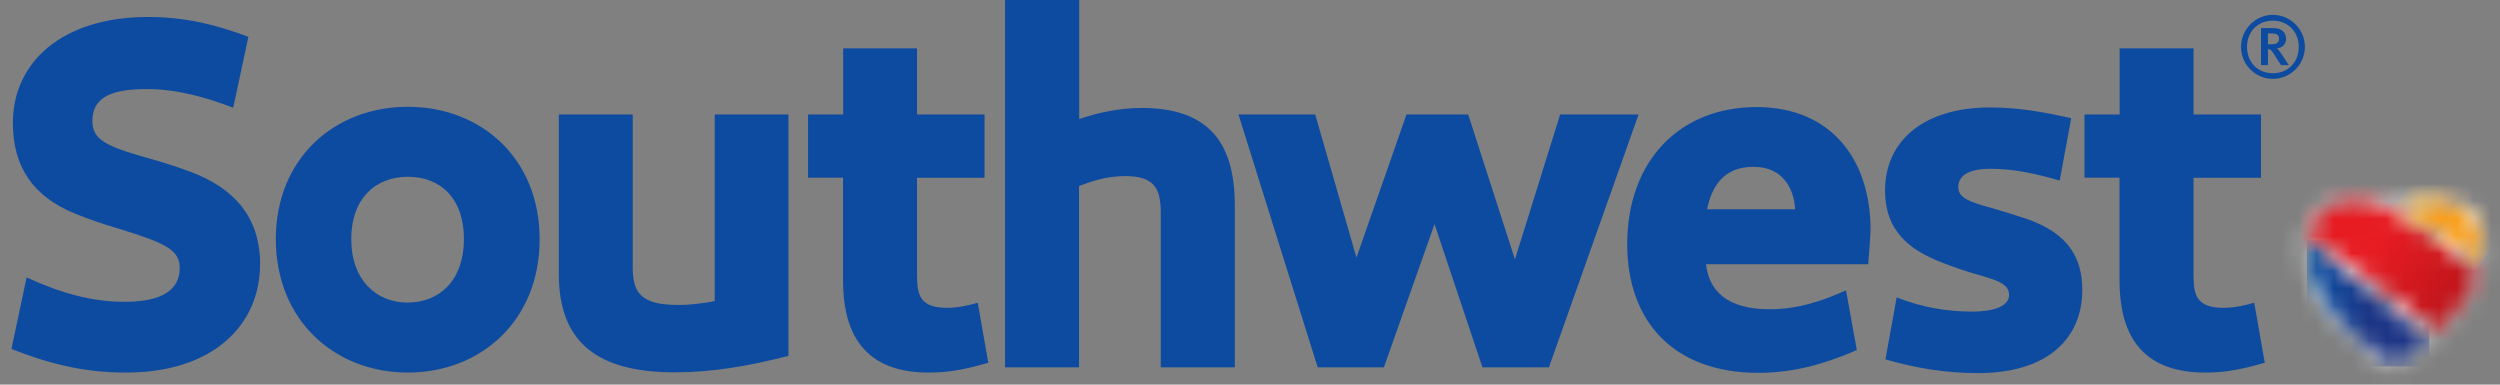 <?xml version="1.0" encoding="UTF-8"?>
<svg xmlns="http://www.w3.org/2000/svg" width="143" height="22" viewBox="0 0 143 22" fill="none">
  <rect x="0" y="0" width="143" height="22" fill="#808080" stroke="none"/>
  <mask id="mask0_10158_115" style="mask-type:luminance" maskUnits="userSpaceOnUse" x="131" y="11" width="12" height="11">
    <path d="M136.962 11.798C136.372 11.462 135.633 11.141 134.714 11.141C132.877 11.141 131.66 12.343 131.66 14.397C131.66 16.898 134.05 19.348 136.962 21.311C139.874 19.348 142.271 16.898 142.271 14.397C142.271 12.343 141.054 11.141 139.217 11.141C138.298 11.141 137.559 11.462 136.962 11.798Z" fill="white"></path>
  </mask>
  <g mask="url(#mask0_10158_115)">
    <path d="M135.149 6.159L126.878 17.97L138.776 26.301L147.046 14.489L135.149 6.159Z" fill="url(#paint0_linear_10158_115)"></path>
  </g>
  <mask id="mask1_10158_115" style="mask-type:luminance" maskUnits="userSpaceOnUse" x="131" y="13" width="8" height="8">
    <path d="M131.951 14.442C131.951 17.003 134.654 19.385 136.954 20.961C137.618 20.505 138.305 19.982 138.955 19.415C135.901 16.854 133.034 14.569 132.003 13.747C131.966 13.964 131.943 14.203 131.943 14.442" fill="white"></path>
  </mask>
  <g mask="url(#mask1_10158_115)">
    <path d="M138.956 13.747H131.952V20.961H138.956V13.747Z" fill="url(#paint1_linear_10158_115)"></path>
  </g>
  <mask id="mask2_10158_115" style="mask-type:luminance" maskUnits="userSpaceOnUse" x="132" y="11" width="10" height="8">
    <path d="M132.713 12.201C132.399 12.53 132.182 12.941 132.063 13.441C133.205 14.24 136.319 16.465 139.456 18.952C140.501 17.951 141.382 16.824 141.755 15.629C139.545 13.807 138.201 12.873 136.767 12.015C136.379 11.783 135.602 11.44 134.729 11.44C133.855 11.44 133.191 11.701 132.705 12.209" fill="white"></path>
  </mask>
  <g mask="url(#mask2_10158_115)">
    <path d="M135.244 6.879L128.524 16.476L138.562 23.505L145.282 13.908L135.244 6.879Z" fill="url(#paint2_linear_10158_115)"></path>
  </g>
  <mask id="mask3_10158_115" style="mask-type:luminance" maskUnits="userSpaceOnUse" x="137" y="11" width="5" height="4">
    <path d="M137.245 11.97C138.104 12.448 139.971 13.53 141.905 14.949C141.935 14.755 141.949 14.561 141.949 14.367C141.949 13.463 141.688 12.709 141.195 12.201C140.717 11.709 140.023 11.44 139.216 11.44C138.358 11.44 137.701 11.716 137.245 11.97Z" fill="white"></path>
  </mask>
  <g mask="url(#mask3_10158_115)">
    <path d="M138.797 9.236L135.602 13.799L140.404 17.161L143.599 12.598L138.797 9.236Z" fill="url(#paint3_linear_10158_115)"></path>
  </g>
  <path d="M23.333 6.108C19.151 6.108 15.784 9.035 15.776 13.672C15.776 18.31 19.129 21.304 23.318 21.311C27.507 21.311 30.868 18.34 30.868 13.687C30.868 9.043 27.507 6.108 23.326 6.108M23.326 17.309C21.526 17.309 20.092 16.017 20.092 13.68C20.092 11.343 21.489 10.111 23.333 10.111C25.178 10.111 26.537 11.328 26.537 13.68C26.537 16.04 25.125 17.309 23.326 17.302M14.873 15.136C14.873 18.541 12.244 21.319 7.182 21.311C4.732 21.311 2.701 20.766 0.655 19.96L1.521 15.868C3.396 16.727 5.18 17.264 7.129 17.264C9.25 17.264 10.273 16.592 10.28 15.338C10.28 14.3 9.496 13.911 6.793 13.082C5.875 12.814 5.046 12.523 4.322 12.231C1.872 11.238 0.737 9.536 0.737 7.019C0.737 3.622 3.485 0.971 8.466 0.971C10.602 0.971 12.356 1.411 14.208 2.106L13.342 6.16C11.737 5.556 10.161 5.1 8.376 5.093C6.211 5.093 5.285 5.668 5.285 6.915C5.285 7.975 6.024 8.356 8.436 9.035C9.355 9.289 10.206 9.565 10.975 9.857C13.312 10.753 14.88 12.343 14.88 15.129M40.889 6.549H45.1V20.356C42.748 20.953 40.747 21.297 38.589 21.297C34.146 21.297 31.965 19.564 31.965 15.674V6.549H36.192V15.263C36.192 16.682 36.587 17.443 38.783 17.443C39.567 17.443 40.254 17.339 40.881 17.227V6.556L40.889 6.549ZM70.63 11.746V21.013H66.397V12.194C66.404 10.693 65.956 10.073 64.343 10.073C63.328 10.073 62.469 10.357 61.722 10.641V21.013H57.488V0H61.73V6.81C62.648 6.489 63.947 6.175 65.299 6.175C68.958 6.175 70.638 7.975 70.63 11.746ZM88.604 21.013H84.796L82.055 12.821L79.158 21.013H75.372L70.84 6.549H75.23L77.59 14.733L80.45 6.549H83.982L86.655 14.837L89.239 6.549H93.727L88.597 21.013H88.604ZM119.108 16.585C119.108 19.243 117.263 21.341 113.141 21.341C111.289 21.341 109.624 21.065 107.847 20.557L108.489 17.01C109.923 17.578 111.319 17.817 112.805 17.824C114.015 17.824 114.918 17.526 114.918 16.876C114.918 16.189 114.179 16.01 112.648 15.569C111.917 15.338 111.267 15.099 110.714 14.867C108.765 14.038 107.825 12.821 107.825 10.88C107.825 8.147 109.93 6.146 113.843 6.146C115.508 6.146 116.987 6.429 118.473 6.758L117.816 10.327C116.464 9.939 115.21 9.655 113.843 9.655C112.574 9.655 112.014 10.073 112.014 10.7C112.014 11.298 112.574 11.537 114.022 11.925C114.739 12.134 115.404 12.343 115.994 12.545C118.324 13.366 119.108 14.77 119.108 16.592M106.996 13.135C106.996 9.244 104.845 6.131 100.477 6.123C96.109 6.123 93.084 9.162 93.077 13.956C93.077 18.429 95.773 21.319 100.552 21.326C102.687 21.326 104.427 20.789 106.212 20.027L105.592 16.607C104.24 17.212 102.851 17.69 101.224 17.69C98.759 17.69 97.751 16.607 97.587 15.114H106.861C106.861 15.114 106.996 13.463 106.996 13.135ZM97.647 11.963C97.908 10.693 98.573 9.536 100.305 9.543C102.09 9.543 102.635 10.947 102.68 11.97H97.647V11.963ZM129.539 20.751C128.419 21.073 127.381 21.319 126.127 21.311C122.02 21.311 121.236 18.519 121.236 16.025V10.163H119.234V6.549H121.243V2.763H125.47V6.549H129.33V10.17H125.47V15.763C125.47 16.898 125.664 17.6 127.172 17.608C127.792 17.608 128.337 17.488 128.942 17.316L129.547 20.759L129.539 20.751ZM56.525 20.751C55.405 21.073 54.367 21.319 53.112 21.311C49.005 21.311 48.221 18.519 48.221 16.025V10.163H46.22V6.549H48.229V2.763H52.455V6.549H56.316V10.17H52.455V15.763C52.455 16.898 52.649 17.6 54.158 17.608C54.778 17.608 55.323 17.488 55.928 17.316L56.532 20.759L56.525 20.751Z" fill="#0D4BA0"></path>
  <path d="M130.009 4.51C129.001 4.51 128.188 3.689 128.188 2.681C128.188 1.673 129.009 0.851 130.009 0.851C131.018 0.851 131.839 1.673 131.839 2.681C131.839 3.689 131.018 4.51 130.009 4.51ZM130.009 1.18C129.158 1.18 128.531 1.8 128.531 2.681C128.531 3.577 129.158 4.189 130.009 4.189C130.861 4.189 131.488 3.577 131.488 2.688C131.488 1.8 130.861 1.187 130.009 1.18ZM130.472 3.726L130.017 3.017C129.92 2.86 129.868 2.815 129.726 2.815V3.726H129.33V1.606H130.054C130.517 1.606 130.764 1.867 130.764 2.218C130.764 2.539 130.555 2.726 130.241 2.77C130.323 2.83 130.39 2.92 130.487 3.069L130.921 3.726H130.472ZM129.995 1.912H129.726V2.531H129.935C130.159 2.531 130.353 2.487 130.36 2.225C130.36 2.039 130.271 1.919 130.002 1.919" fill="#0D4BA0"></path>
  <defs>
    <linearGradient id="paint0_linear_10158_115" x1="130.553" y1="12.631" x2="138.994" y2="18.542" gradientUnits="userSpaceOnUse">
      <stop stop-color="#D1D3D4"></stop>
      <stop offset="0.01" stop-color="#D1D3D4"></stop>
      <stop offset="0.1" stop-color="#D1D3D4"></stop>
      <stop offset="0.18" stop-color="#B1B3B6"></stop>
      <stop offset="0.22" stop-color="#B6B8BA"></stop>
      <stop offset="0.3" stop-color="#BCBEC0"></stop>
      <stop offset="0.34" stop-color="#CED0D1"></stop>
      <stop offset="0.41" stop-color="#F1F2F2"></stop>
      <stop offset="0.48" stop-color="#E8E9E9"></stop>
      <stop offset="0.61" stop-color="#CFD1D2"></stop>
      <stop offset="0.73" stop-color="#B1B3B6"></stop>
      <stop offset="0.77" stop-color="#CFD1D2"></stop>
      <stop offset="0.81" stop-color="#E8E9E9"></stop>
      <stop offset="0.83" stop-color="#F1F2F2"></stop>
      <stop offset="0.86" stop-color="#E8E9E9"></stop>
      <stop offset="0.91" stop-color="#CFD0D2"></stop>
      <stop offset="0.92" stop-color="#C7C8CA"></stop>
      <stop offset="1" stop-color="#B1B3B6"></stop>
    </linearGradient>
    <linearGradient id="paint1_linear_10158_115" x1="130.522" y1="18.568" x2="137.557" y2="18.568" gradientUnits="userSpaceOnUse">
      <stop stop-color="#005EAA"></stop>
      <stop offset="0.35" stop-color="#0D499C"></stop>
      <stop offset="0.72" stop-color="#1C3586"></stop>
      <stop offset="1" stop-color="#1C3586"></stop>
    </linearGradient>
    <linearGradient id="paint2_linear_10158_115" x1="133.493" y1="12.517" x2="141.442" y2="18.083" gradientUnits="userSpaceOnUse">
      <stop stop-color="#E71C23"></stop>
      <stop offset="0.3" stop-color="#E71C23"></stop>
      <stop offset="0.8" stop-color="#C4161C"></stop>
      <stop offset="1" stop-color="#C4161C"></stop>
    </linearGradient>
    <linearGradient id="paint3_linear_10158_115" x1="134.372" y1="11.76" x2="138.719" y2="14.803" gradientUnits="userSpaceOnUse">
      <stop stop-color="#FEBC11"></stop>
      <stop offset="0.25" stop-color="#FDB515"></stop>
      <stop offset="0.8" stop-color="#F99F1C"></stop>
      <stop offset="1" stop-color="#F99F1C"></stop>
    </linearGradient>
  </defs>
</svg>
